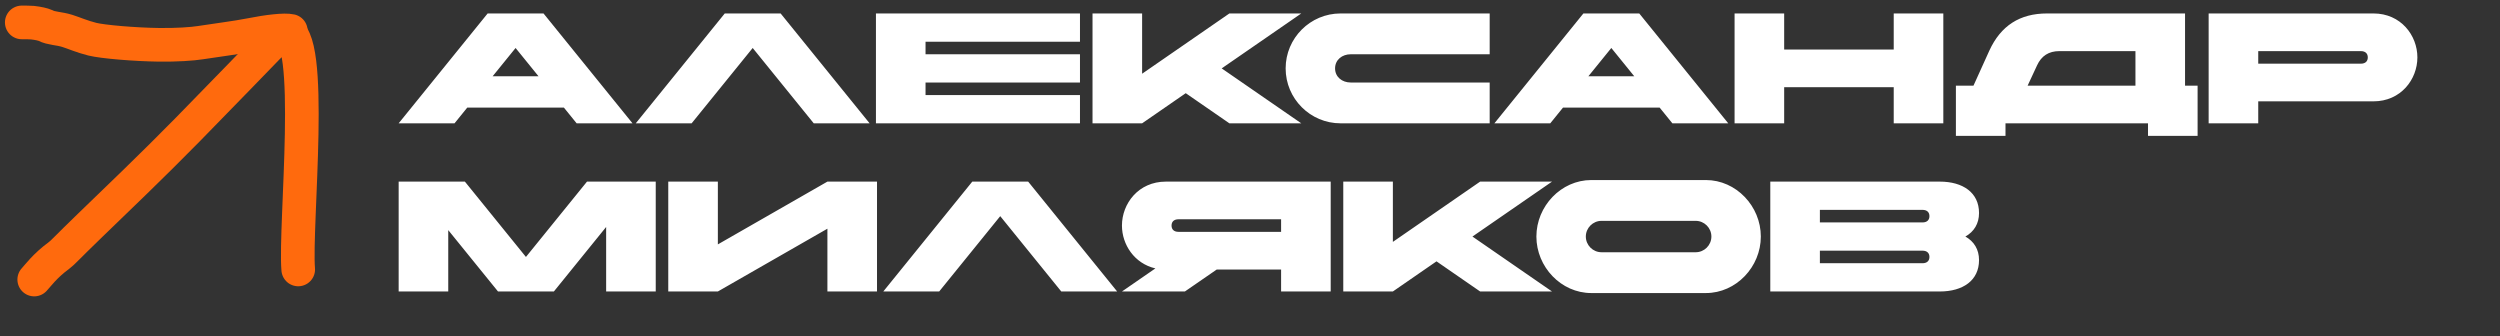 <?xml version="1.0" encoding="UTF-8"?> <svg xmlns="http://www.w3.org/2000/svg" width="223" height="30" viewBox="0 0 223 30" fill="none"><rect x="0" y="0" width="223" height="30" fill="#333333" stroke="none"/><path d="M45.99 4.28L43.946 6.8H48.034L45.99 4.28ZM43.498 1.2H48.482L56.42 11H51.436L50.302 9.6H41.678L40.544 11H35.56L43.498 1.2ZM67.14 4.28L61.694 11H56.71L64.648 1.2H69.632L77.57 11H72.586L67.14 4.28ZM78.134 11V1.2H96.334V3.72H82.558V4.84H96.334V7.36H82.558V8.48H96.334V11H78.134ZM97.453 11V1.2H101.877V6.576L109.661 1.2H116.073L108.975 6.1L116.073 11H109.661L105.769 8.312L101.877 11H97.453ZM132.879 7.36V11H119.579C116.877 11 114.679 8.802 114.679 6.1C114.679 3.398 116.877 1.2 119.579 1.2H132.879V4.84H120.489C119.719 4.84 119.089 5.33 119.089 6.1C119.089 6.87 119.719 7.36 120.489 7.36H132.879ZM143.73 4.28L141.686 6.8H145.774L143.73 4.28ZM141.238 1.2H146.222L154.16 11H149.176L148.042 9.6H139.418L138.284 11H133.3L141.238 1.2ZM154.724 11V1.2H159.148V4.42H168.92V1.2H173.344V11H168.92V7.78H159.148V11H154.724ZM181.704 5.834L180.864 7.64H190.482V4.56H183.692C182.754 4.56 182.096 4.98 181.704 5.834ZM196.026 12.12H191.602V11H178.89V12.12H174.466V7.64H176.034L177.448 4.518C178.47 2.292 180.164 1.2 182.6 1.2H194.906V7.64H196.026V12.12ZM210.591 4.56H201.435V5.68H210.591C210.983 5.68 211.207 5.47 211.207 5.12C211.207 4.77 210.983 4.56 210.591 4.56ZM201.435 11H197.011V1.2H211.711C214.161 1.2 215.631 3.16 215.631 5.12C215.631 7.08 214.161 9.04 211.711 9.04H201.435V11ZM35.56 26V16.2H41.468L46.914 22.92L52.36 16.2H58.492V26H54.068V20.246L49.406 26H44.422L39.984 20.526V26H35.56ZM78.229 16.2V26H73.805V20.4L64.033 26H59.609V16.2H64.033V21.8L73.805 16.2H78.229ZM89.221 19.28L83.775 26H78.79L86.728 16.2H91.713L99.65 26H94.666L89.221 19.28ZM105.118 20.68H114.274V19.56H105.118C104.726 19.56 104.502 19.77 104.502 20.12C104.502 20.47 104.726 20.68 105.118 20.68ZM103.998 16.2H118.698V26H114.274V24.04H108.534L105.692 26H100.078L103.06 23.942C101.184 23.508 100.078 21.814 100.078 20.12C100.078 18.16 101.548 16.2 103.998 16.2ZM119.82 26V16.2H124.244V21.576L132.028 16.2H138.44L131.342 21.1L138.44 26H132.028L128.136 23.312L124.244 26H119.82ZM141.946 16.06H152.166C154.868 16.06 157.066 18.398 157.066 21.1C157.066 23.802 154.868 26.14 152.166 26.14H141.946C139.244 26.14 137.046 23.802 137.046 21.1C137.046 18.398 139.244 16.06 141.946 16.06ZM151.256 19.7H142.856C142.086 19.7 141.456 20.33 141.456 21.1C141.456 21.87 142.086 22.5 142.856 22.5H151.256C152.026 22.5 152.656 21.87 152.656 21.1C152.656 20.33 152.026 19.7 151.256 19.7ZM162.334 22.36V23.48H171.49C171.882 23.48 172.106 23.27 172.106 22.92C172.106 22.57 171.882 22.36 171.49 22.36H162.334ZM171.49 18.72H162.334V19.84H171.49C171.882 19.84 172.106 19.63 172.106 19.28C172.106 18.93 171.882 18.72 171.49 18.72ZM173.03 26H157.91V16.2H173.03C175.088 16.2 176.53 17.18 176.53 19C176.53 19.952 176.082 20.666 175.312 21.1C176.082 21.534 176.53 22.248 176.53 23.2C176.53 25.02 175.088 26 173.03 26Z" fill="white"></path><path d="M3.053 24.935C3.376 24.595 3.987 23.722 5.263 22.786C5.623 22.521 5.917 22.149 7.954 20.181C9.992 18.215 13.736 14.63 16.695 11.611C24.377 3.773 25.104 2.846 25.437 2.833C28.135 2.728 26.276 20.169 26.601 24.035" stroke="#FF6A0D" stroke-width="3" stroke-linecap="round"></path><path d="M25.941 2.757C25.404 2.631 23.922 2.797 22.34 3.113C21.109 3.359 19.199 3.594 17.862 3.807C17.16 3.919 15.755 4.018 14.18 3.997C11.983 3.968 9.156 3.725 8.225 3.493C7.345 3.274 6.545 2.926 6.006 2.757C5.244 2.519 4.555 2.547 4.057 2.274C3.809 2.169 3.436 2.084 2.899 2.021C2.608 2 2.28 2 1.941 2" stroke="#FF6A0D" stroke-width="3" stroke-linecap="round"></path></svg> 